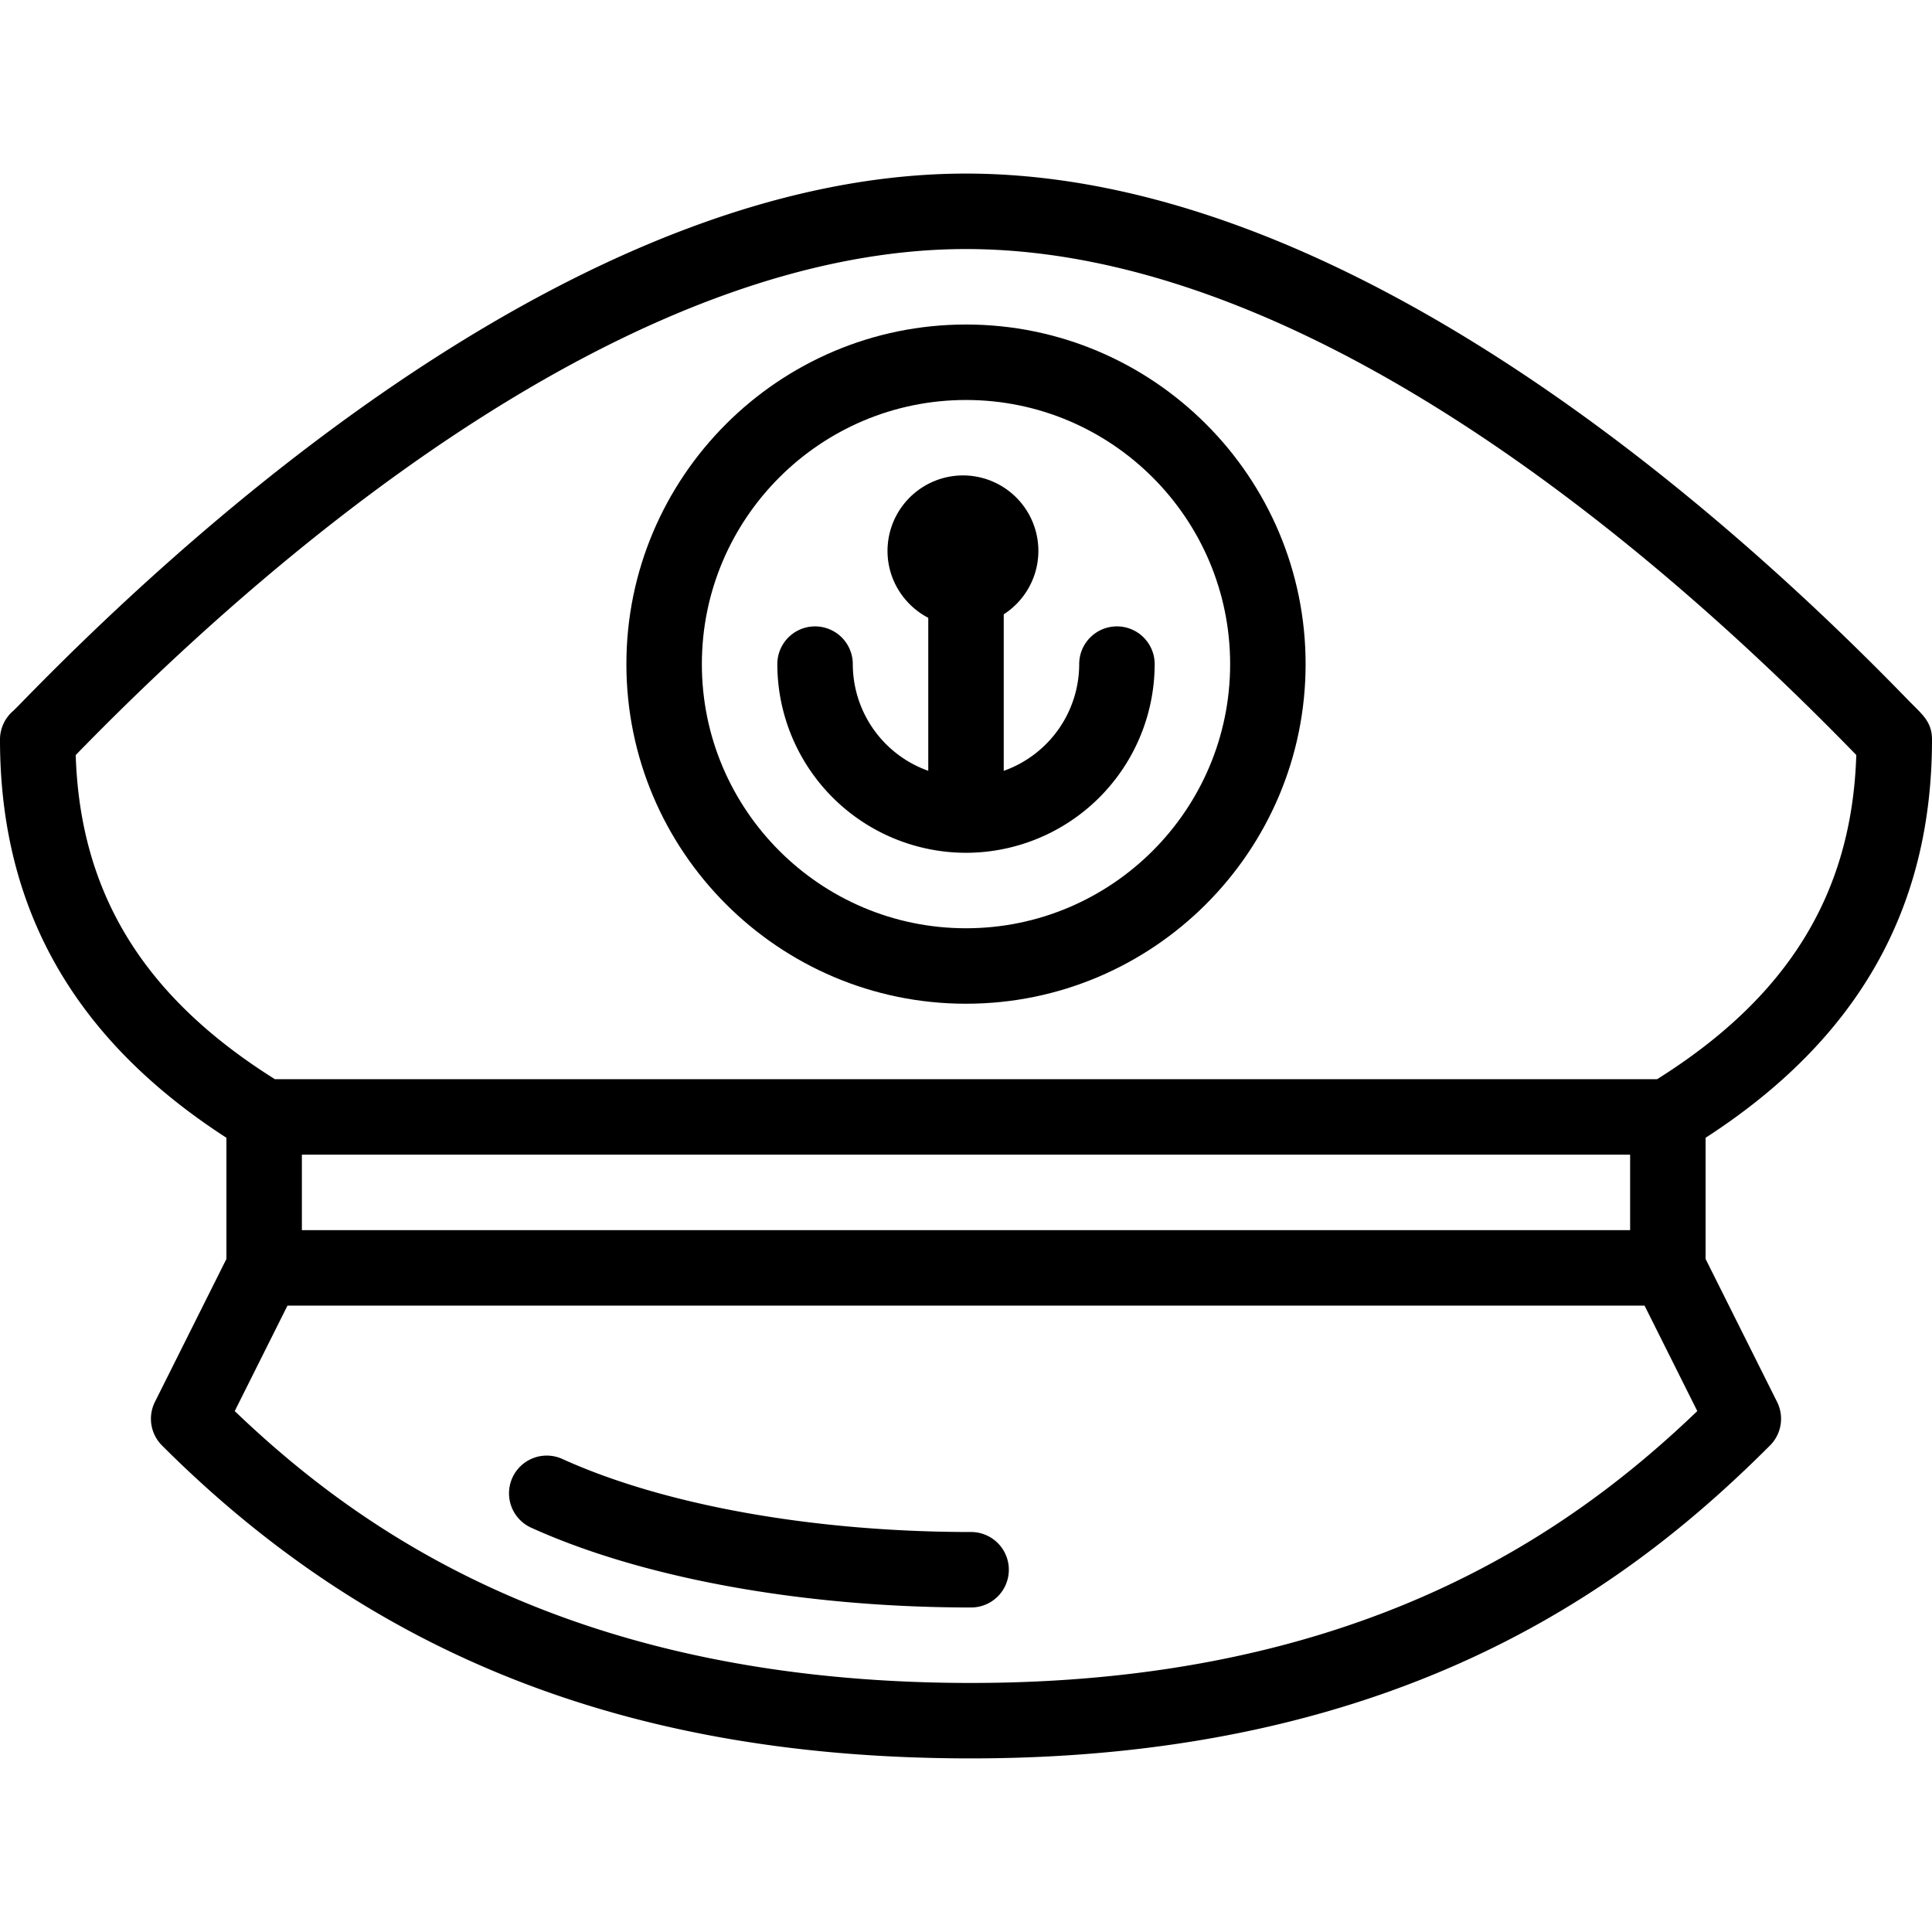 <svg xmlns="http://www.w3.org/2000/svg" viewBox="0 0 64 64"><g clip-path="url(#captain__a)"><path d="M64 24.5c0-.612-.348-.852-.804-1.323C56.886 16.67 44.442 5.75 32 5.75 19.642 5.75 7.143 16.677.794 23.19a27.57 27.57 0 0 1-.346.35A1.25 1.25 0 0 0 0 24.5c0 5.605 2.456 9.927 7.5 13.19v4.015L5.132 46.44a1.25 1.25 0 0 0 .234 1.443c7.326 7.325 16.05 10.332 26.63 10.366h.17c14.428 0 22.013-5.911 26.468-10.366a1.25 1.25 0 0 0 .234-1.443L56.5 41.705V37.69c5.044-3.263 7.5-7.585 7.5-13.19ZM32.164 55.75h-.16c-13.014-.042-20.031-4.984-24.228-9.006l1.747-3.494h44.955l1.747 3.494c-4.22 4.046-11.232 9.006-24.061 9.006ZM10 40.75v-2.5h44v2.5H10Zm44.894-5H9.107c-4.344-2.726-6.454-6.154-6.599-10.738C9.963 17.349 21.341 8.25 32 8.25c10.719 0 21.971 9.014 29.492 16.761-.144 4.584-2.254 8.013-6.598 10.739Z"></path><path d="M32 10.75c-6.203 0-11.25 5.046-11.25 11.25 0 6.203 5.047 11.25 11.25 11.25S43.25 28.203 43.25 22c0-6.204-5.047-11.25-11.25-11.25Zm0 20c-4.825 0-8.75-3.925-8.75-8.75s3.925-8.75 8.75-8.75 8.75 3.925 8.75 8.75-3.925 8.75-8.75 8.75Z"></path><path d="M37 20.75c-.69 0-1.25.56-1.25 1.25a3.756 3.756 0 0 1-2.5 3.535V20.35a2.499 2.499 0 0 0-1.35-4.601 2.503 2.503 0 0 0-2.5 2.5c0 .963.55 1.8 1.35 2.217v5.068A3.756 3.756 0 0 1 28.25 22a1.25 1.25 0 0 0-2.5 0A6.257 6.257 0 0 0 32 28.25 6.257 6.257 0 0 0 38.25 22c0-.69-.56-1.25-1.25-1.25Zm-4.831 30h-.149c-5.164-.018-10.05-.901-13.403-2.425a1.25 1.25 0 0 0-1.034 2.276c3.664 1.665 8.923 2.63 14.433 2.649h.153a1.25 1.25 0 0 0 0-2.5Z"></path></g><defs><clipPath id="captain__a"><path fill="#fff" d="M0 0h64v64H0z"></path></clipPath></defs></svg>
